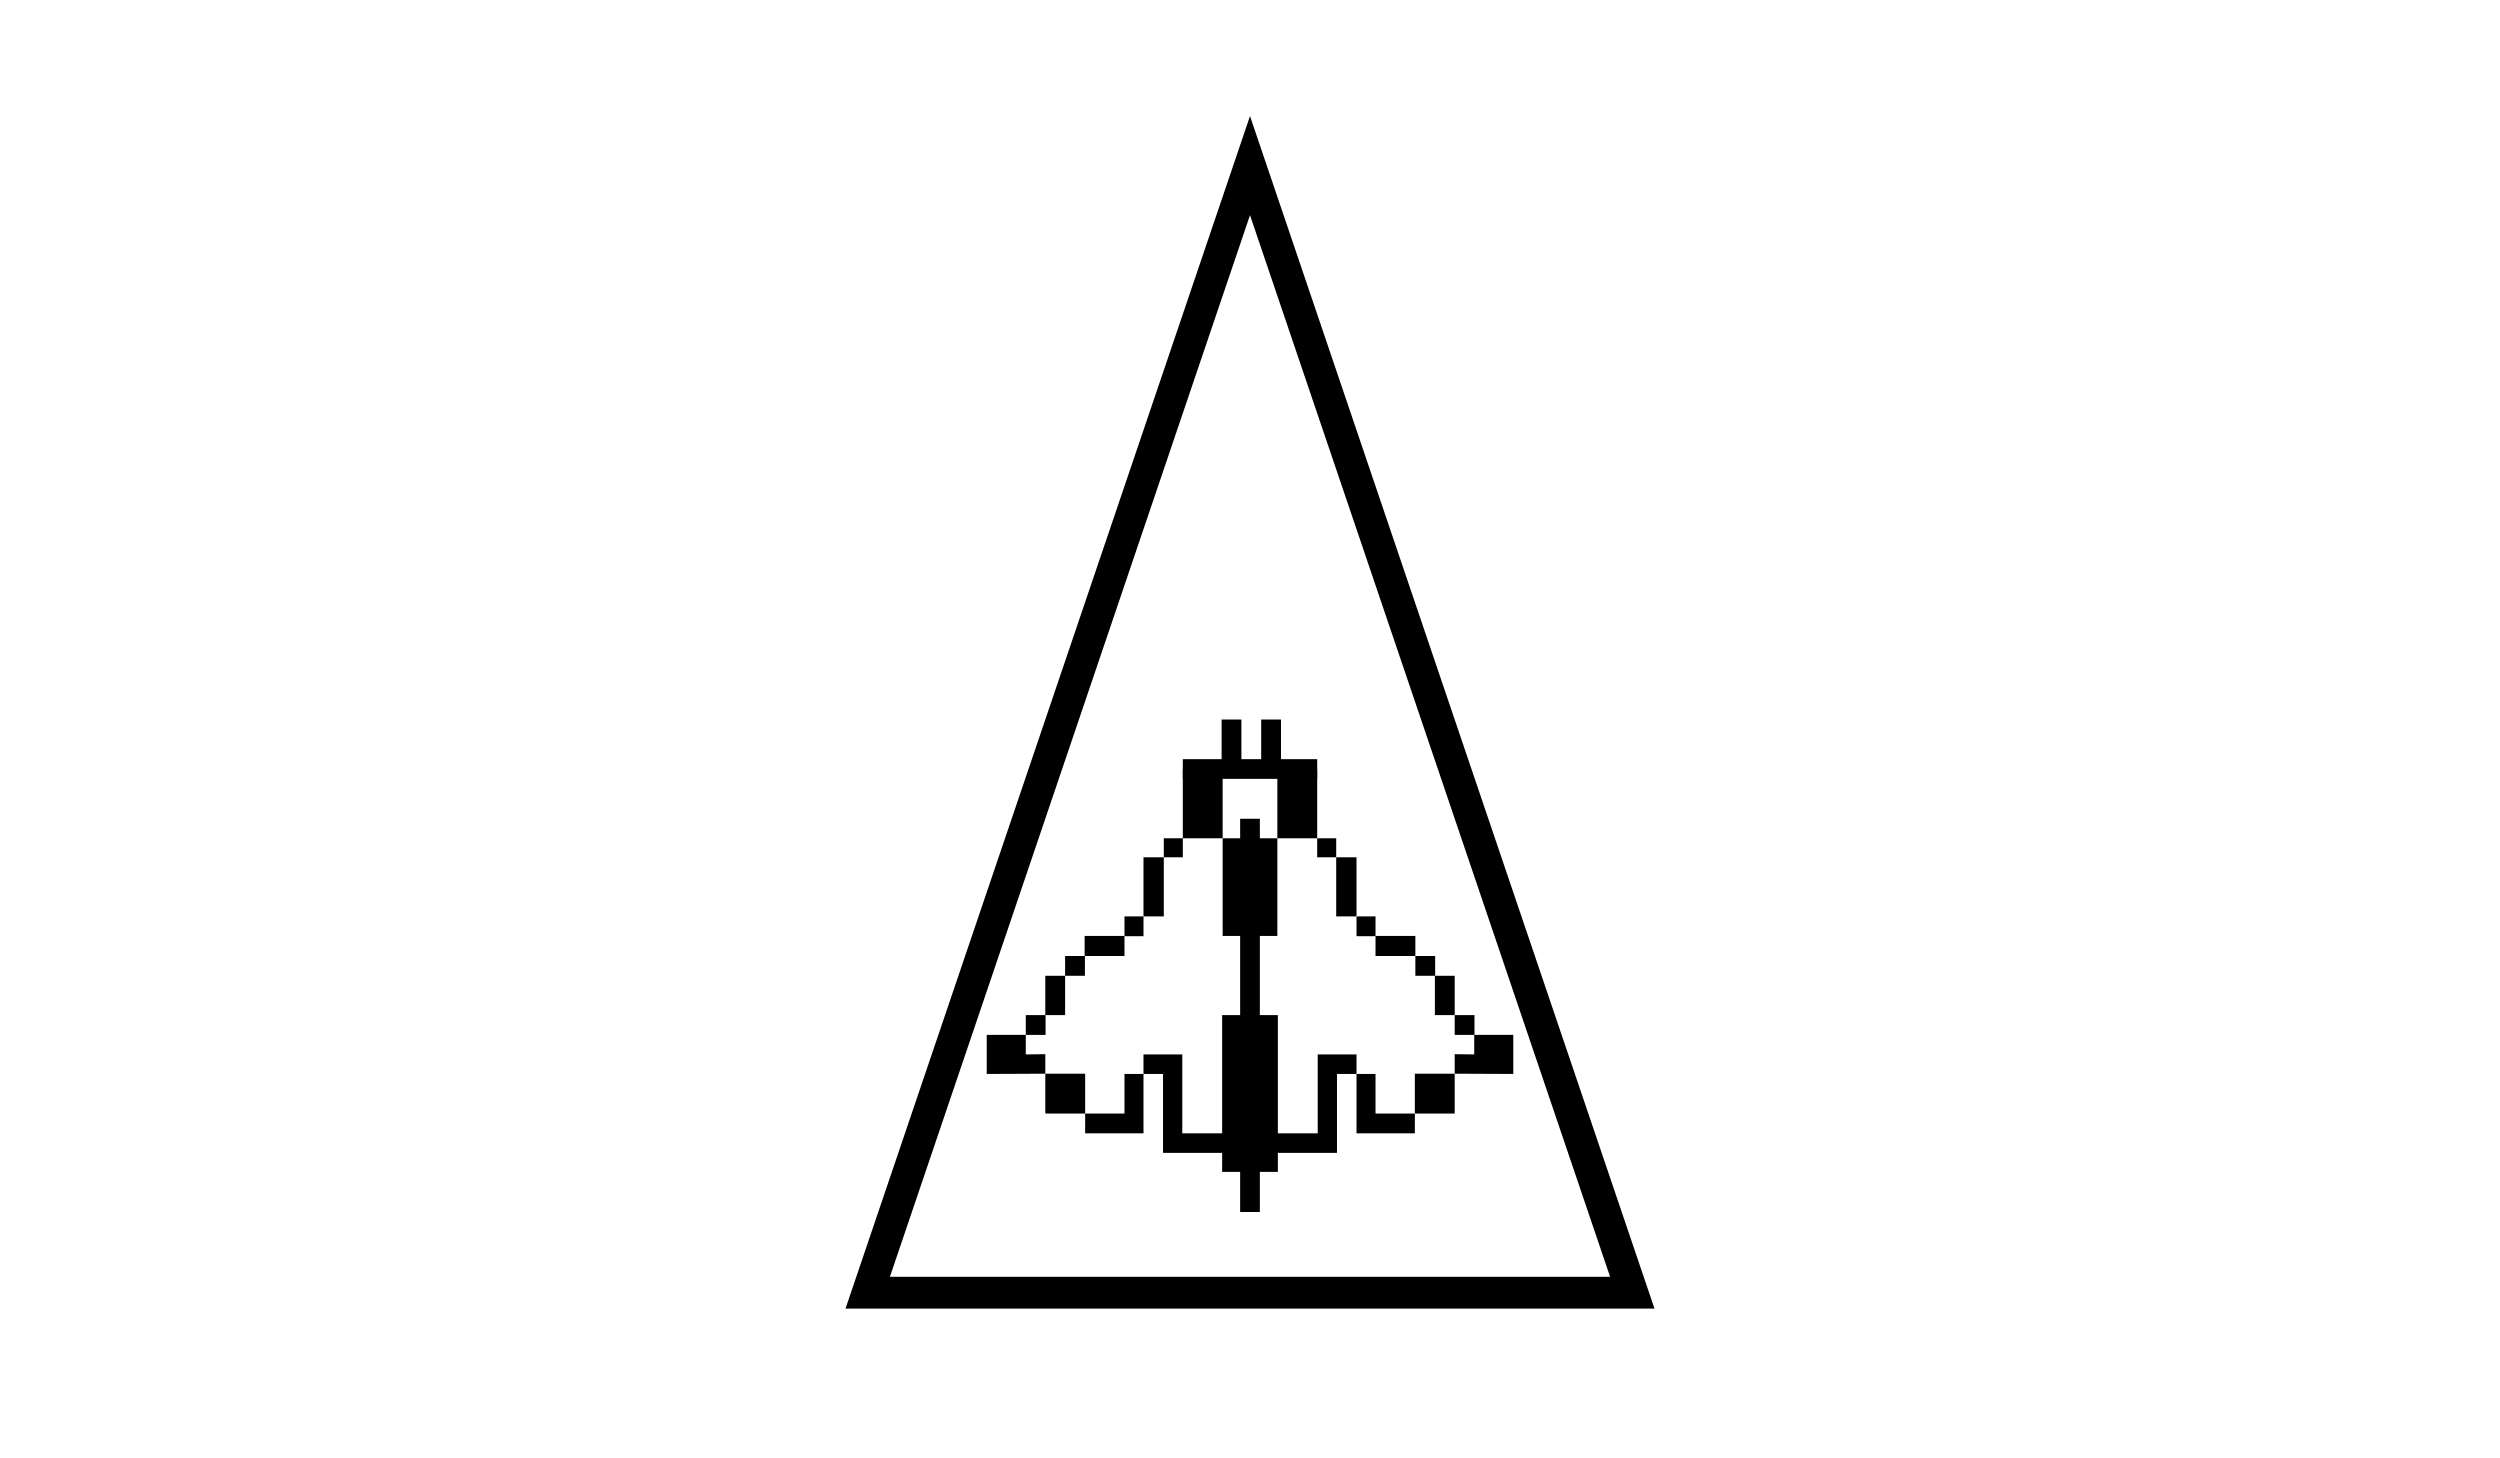 <?xml version="1.0" encoding="utf-8"?>
<!-- Generator: Adobe Illustrator 17.1.0, SVG Export Plug-In . SVG Version: 6.00 Build 0)  -->
<!DOCTYPE svg PUBLIC "-//W3C//DTD SVG 1.1//EN" "http://www.w3.org/Graphics/SVG/1.1/DTD/svg11.dtd">
<svg version="1.1" id="Layer_1" xmlns="http://www.w3.org/2000/svg" xmlns:xlink="http://www.w3.org/1999/xlink" x="0px" y="0px"
	 viewBox="0 0 960 560" enable-background="new 0 0 960 560" xml:space="preserve">
<polygon fill="none" stroke="#000000" stroke-width="12.221" stroke-miterlimit="10" points="480,63.6 553.4,280 626.8,496.4 
	480,496.4 333.2,496.4 406.6,280 "/>
<g>
	<g>
		<rect x="454.2" y="295.3" width="15.3" height="26.6"/>
		<rect x="446.9" y="321.9" width="7.3" height="7.3"/>
		<rect x="439.1" y="329.2" width="7.8" height="22.7"/>
		<rect x="431.8" y="351.9" width="7.3" height="7.6"/>
		<rect x="416.5" y="359.4" width="15.3" height="7.7"/>
		<rect x="409" y="367.1" width="7.6" height="7.6"/>
		<rect x="401.4" y="374.7" width="7.6" height="15.1"/>
		<rect x="393.9" y="389.8" width="7.6" height="7.6"/>
		<polygon points="393.9,404.9 393.9,397.4 378.9,397.4 378.9,412.4 401.4,412.3 401.4,404.8 		"/>
		<rect x="401.4" y="412.3" width="15.3" height="15.3"/>
		<polygon points="431.8,427.6 416.7,427.6 416.7,435.2 439.1,435.2 439.1,428.8 439.1,427.6 439.1,412.4 431.8,412.4 		"/>
		<polygon points="480,359.4 490.5,359.4 490.5,321.9 480,321.9 469.5,321.9 469.5,359.4 		"/>
		<rect x="490.5" y="295.3" width="15.3" height="26.6"/>
		<rect x="505.8" y="321.9" width="7.3" height="7.3"/>
		<rect x="513.1" y="329.2" width="7.8" height="22.7"/>
		<rect x="520.9" y="351.9" width="7.3" height="7.6"/>
		<rect x="528.2" y="359.4" width="15.3" height="7.7"/>
		<rect x="543.5" y="367.1" width="7.6" height="7.6"/>
		<rect x="551" y="374.7" width="7.6" height="15.1"/>
		<rect x="558.6" y="389.8" width="7.6" height="7.6"/>
		<polygon points="566.1,397.4 566.1,404.9 558.6,404.8 558.6,412.3 581.1,412.4 581.1,397.4 		"/>
		<rect x="543.3" y="412.3" width="15.3" height="15.3"/>
		<polygon points="528.2,412.4 520.9,412.4 520.9,427.6 520.9,428.8 520.9,435.2 543.3,435.2 543.3,427.6 528.2,427.6 		"/>
		<polygon points="506,404.9 506,410.9 506,412.4 506,435.2 490.7,435.2 490.7,389.8 480,389.8 469.3,389.8 469.3,435.2 454,435.2 
			454,412.4 454,410.9 454,404.9 439.1,404.9 439.1,412.4 446.6,412.4 446.6,442.7 453.4,442.7 454,442.7 469.3,442.7 469.3,450 
			480,450 490.7,450 490.7,442.7 506,442.7 506.6,442.7 513.4,442.7 513.4,412.4 520.9,412.4 520.9,404.9 		"/>
	</g>
	<line fill="none" stroke="#000000" stroke-width="7.562" stroke-miterlimit="10" x1="480" y1="314.4" x2="480" y2="465.4"/>
	<line fill="none" stroke="#000000" stroke-width="7.562" stroke-miterlimit="10" x1="454.2" y1="295.3" x2="505.8" y2="295.3"/>
	<rect x="469.1" y="276.3" width="7.6" height="19"/>
	<rect x="484.3" y="276.3" width="7.6" height="19"/>
</g>
</svg>
